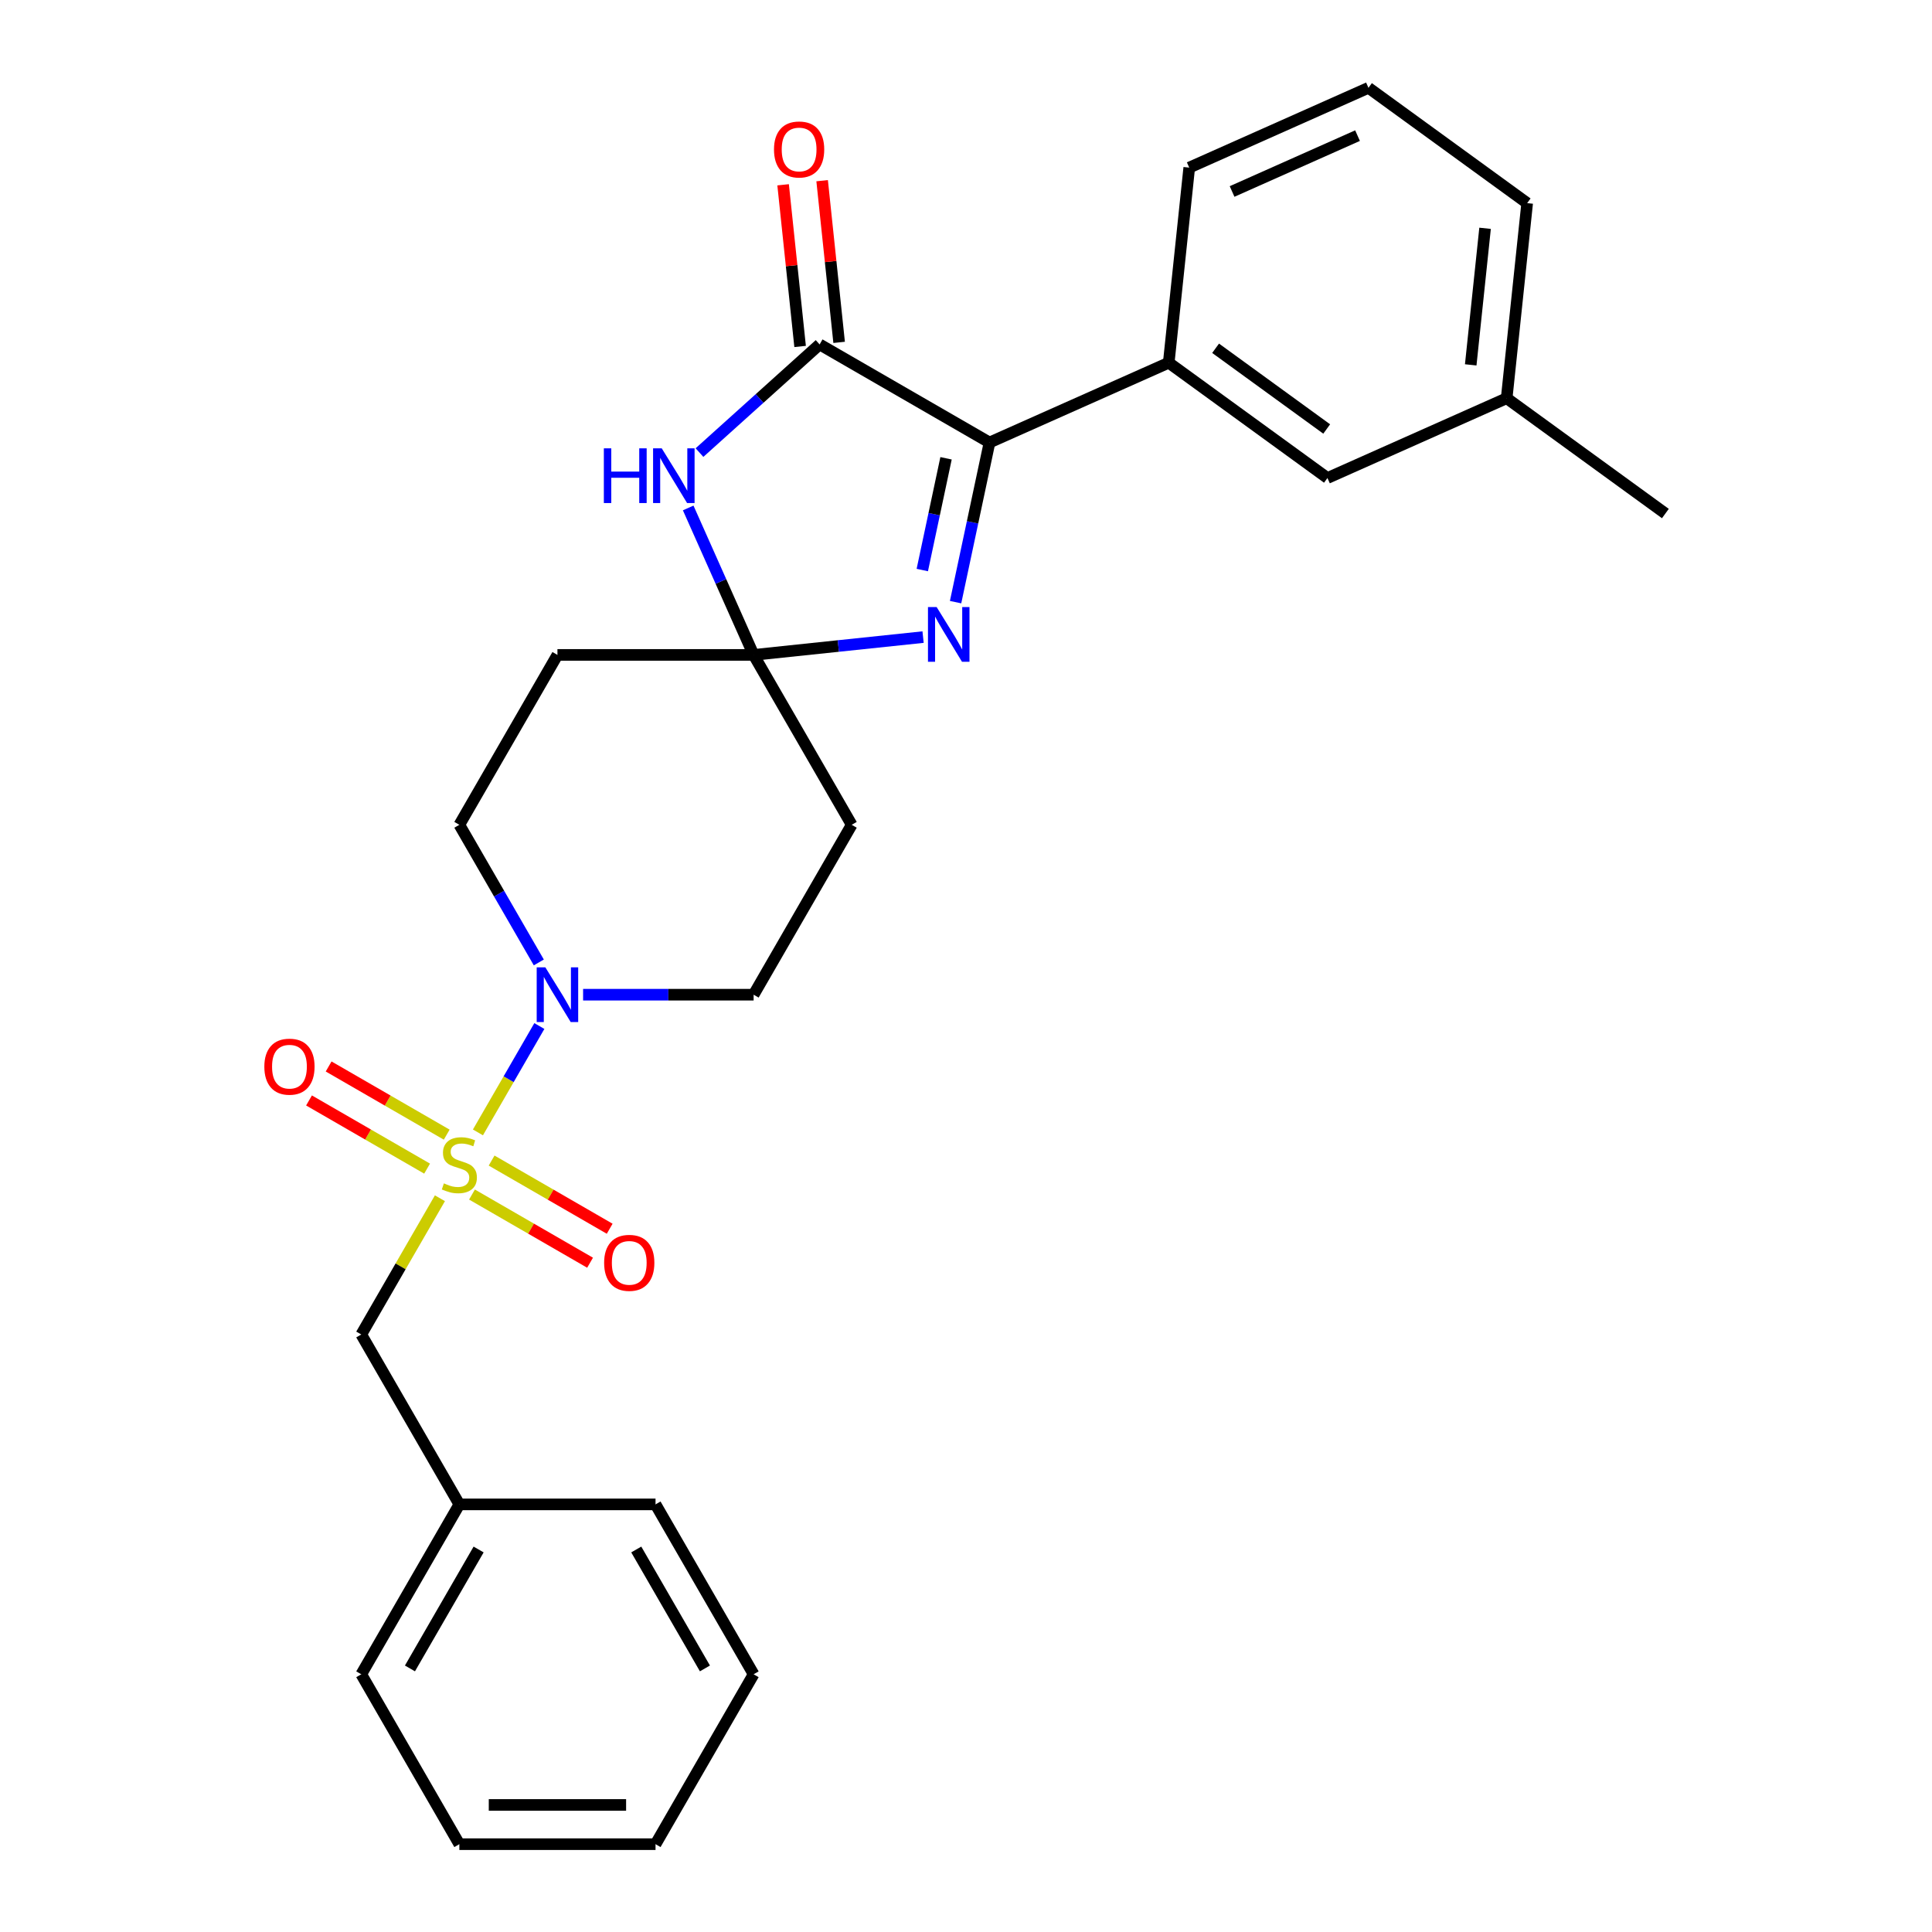 <?xml version='1.0' encoding='iso-8859-1'?>
<svg version='1.1' baseProfile='full'
              xmlns='http://www.w3.org/2000/svg'
                      xmlns:rdkit='http://www.rdkit.org/xml'
                      xmlns:xlink='http://www.w3.org/1999/xlink'
                  xml:space='preserve'
width='1000px' height='1000px' viewBox='0 0 1000 1000'>
<!-- END OF HEADER -->
<rect style='opacity:1.0;fill:#FFFFFF;stroke:none' width='1000' height='1000' x='0' y='0'> </rect>
<path class='bond-5' d='M 247.378,586.135 L 263.273,558.604' style='fill:none;fill-rule:evenodd;stroke:#CCCC00;stroke-width:6px;stroke-linecap:butt;stroke-linejoin:miter;stroke-opacity:1' />
<path class='bond-5' d='M 263.273,558.604 L 279.168,531.073' style='fill:none;fill-rule:evenodd;stroke:#0000FF;stroke-width:6px;stroke-linecap:butt;stroke-linejoin:miter;stroke-opacity:1' />
<path class='bond-9' d='M 227.704,620.212 L 207.346,655.472' style='fill:none;fill-rule:evenodd;stroke:#CCCC00;stroke-width:6px;stroke-linecap:butt;stroke-linejoin:miter;stroke-opacity:1' />
<path class='bond-9' d='M 207.346,655.472 L 186.989,690.731' style='fill:none;fill-rule:evenodd;stroke:#000000;stroke-width:6px;stroke-linecap:butt;stroke-linejoin:miter;stroke-opacity:1' />
<path class='bond-10' d='M 244.302,618.295 L 274.86,635.938' style='fill:none;fill-rule:evenodd;stroke:#CCCC00;stroke-width:6px;stroke-linecap:butt;stroke-linejoin:miter;stroke-opacity:1' />
<path class='bond-10' d='M 274.86,635.938 L 305.418,653.581' style='fill:none;fill-rule:evenodd;stroke:#FF0000;stroke-width:6px;stroke-linecap:butt;stroke-linejoin:miter;stroke-opacity:1' />
<path class='bond-10' d='M 254.456,600.708 L 285.014,618.35' style='fill:none;fill-rule:evenodd;stroke:#CCCC00;stroke-width:6px;stroke-linecap:butt;stroke-linejoin:miter;stroke-opacity:1' />
<path class='bond-10' d='M 285.014,618.35 L 315.572,635.993' style='fill:none;fill-rule:evenodd;stroke:#FF0000;stroke-width:6px;stroke-linecap:butt;stroke-linejoin:miter;stroke-opacity:1' />
<path class='bond-11' d='M 231.219,587.292 L 200.661,569.649' style='fill:none;fill-rule:evenodd;stroke:#CCCC00;stroke-width:6px;stroke-linecap:butt;stroke-linejoin:miter;stroke-opacity:1' />
<path class='bond-11' d='M 200.661,569.649 L 170.102,552.006' style='fill:none;fill-rule:evenodd;stroke:#FF0000;stroke-width:6px;stroke-linecap:butt;stroke-linejoin:miter;stroke-opacity:1' />
<path class='bond-11' d='M 221.065,604.879 L 190.506,587.236' style='fill:none;fill-rule:evenodd;stroke:#CCCC00;stroke-width:6px;stroke-linecap:butt;stroke-linejoin:miter;stroke-opacity:1' />
<path class='bond-11' d='M 190.506,587.236 L 159.948,569.594' style='fill:none;fill-rule:evenodd;stroke:#FF0000;stroke-width:6px;stroke-linecap:butt;stroke-linejoin:miter;stroke-opacity:1' />
<path class='bond-0' d='M 390.073,338.979 L 288.531,338.979' style='fill:none;fill-rule:evenodd;stroke:#000000;stroke-width:6px;stroke-linecap:butt;stroke-linejoin:miter;stroke-opacity:1' />
<path class='bond-2' d='M 390.073,338.979 L 373.14,300.947' style='fill:none;fill-rule:evenodd;stroke:#000000;stroke-width:6px;stroke-linecap:butt;stroke-linejoin:miter;stroke-opacity:1' />
<path class='bond-2' d='M 373.14,300.947 L 356.207,262.915' style='fill:none;fill-rule:evenodd;stroke:#0000FF;stroke-width:6px;stroke-linecap:butt;stroke-linejoin:miter;stroke-opacity:1' />
<path class='bond-3' d='M 390.073,338.979 L 433.927,334.37' style='fill:none;fill-rule:evenodd;stroke:#000000;stroke-width:6px;stroke-linecap:butt;stroke-linejoin:miter;stroke-opacity:1' />
<path class='bond-3' d='M 433.927,334.37 L 477.781,329.761' style='fill:none;fill-rule:evenodd;stroke:#0000FF;stroke-width:6px;stroke-linecap:butt;stroke-linejoin:miter;stroke-opacity:1' />
<path class='bond-27' d='M 390.073,338.979 L 440.844,426.917' style='fill:none;fill-rule:evenodd;stroke:#000000;stroke-width:6px;stroke-linecap:butt;stroke-linejoin:miter;stroke-opacity:1' />
<path class='bond-1' d='M 424.233,178.271 L 393.142,206.266' style='fill:none;fill-rule:evenodd;stroke:#000000;stroke-width:6px;stroke-linecap:butt;stroke-linejoin:miter;stroke-opacity:1' />
<path class='bond-1' d='M 393.142,206.266 L 362.051,234.26' style='fill:none;fill-rule:evenodd;stroke:#0000FF;stroke-width:6px;stroke-linecap:butt;stroke-linejoin:miter;stroke-opacity:1' />
<path class='bond-14' d='M 434.331,177.21 L 429.934,135.366' style='fill:none;fill-rule:evenodd;stroke:#000000;stroke-width:6px;stroke-linecap:butt;stroke-linejoin:miter;stroke-opacity:1' />
<path class='bond-14' d='M 429.934,135.366 L 425.536,93.522' style='fill:none;fill-rule:evenodd;stroke:#FF0000;stroke-width:6px;stroke-linecap:butt;stroke-linejoin:miter;stroke-opacity:1' />
<path class='bond-14' d='M 414.134,179.332 L 409.736,137.489' style='fill:none;fill-rule:evenodd;stroke:#000000;stroke-width:6px;stroke-linecap:butt;stroke-linejoin:miter;stroke-opacity:1' />
<path class='bond-14' d='M 409.736,137.489 L 405.338,95.645' style='fill:none;fill-rule:evenodd;stroke:#FF0000;stroke-width:6px;stroke-linecap:butt;stroke-linejoin:miter;stroke-opacity:1' />
<path class='bond-29' d='M 424.233,178.271 L 512.171,229.042' style='fill:none;fill-rule:evenodd;stroke:#000000;stroke-width:6px;stroke-linecap:butt;stroke-linejoin:miter;stroke-opacity:1' />
<path class='bond-4' d='M 494.608,311.667 L 503.39,270.354' style='fill:none;fill-rule:evenodd;stroke:#0000FF;stroke-width:6px;stroke-linecap:butt;stroke-linejoin:miter;stroke-opacity:1' />
<path class='bond-4' d='M 503.39,270.354 L 512.171,229.042' style='fill:none;fill-rule:evenodd;stroke:#000000;stroke-width:6px;stroke-linecap:butt;stroke-linejoin:miter;stroke-opacity:1' />
<path class='bond-4' d='M 477.378,295.051 L 483.525,266.132' style='fill:none;fill-rule:evenodd;stroke:#0000FF;stroke-width:6px;stroke-linecap:butt;stroke-linejoin:miter;stroke-opacity:1' />
<path class='bond-4' d='M 483.525,266.132 L 489.672,237.213' style='fill:none;fill-rule:evenodd;stroke:#000000;stroke-width:6px;stroke-linecap:butt;stroke-linejoin:miter;stroke-opacity:1' />
<path class='bond-6' d='M 512.171,229.042 L 604.934,187.741' style='fill:none;fill-rule:evenodd;stroke:#000000;stroke-width:6px;stroke-linecap:butt;stroke-linejoin:miter;stroke-opacity:1' />
<path class='bond-12' d='M 301.81,514.855 L 345.942,514.855' style='fill:none;fill-rule:evenodd;stroke:#0000FF;stroke-width:6px;stroke-linecap:butt;stroke-linejoin:miter;stroke-opacity:1' />
<path class='bond-12' d='M 345.942,514.855 L 390.073,514.855' style='fill:none;fill-rule:evenodd;stroke:#000000;stroke-width:6px;stroke-linecap:butt;stroke-linejoin:miter;stroke-opacity:1' />
<path class='bond-13' d='M 278.89,498.157 L 258.325,462.537' style='fill:none;fill-rule:evenodd;stroke:#0000FF;stroke-width:6px;stroke-linecap:butt;stroke-linejoin:miter;stroke-opacity:1' />
<path class='bond-13' d='M 258.325,462.537 L 237.76,426.917' style='fill:none;fill-rule:evenodd;stroke:#000000;stroke-width:6px;stroke-linecap:butt;stroke-linejoin:miter;stroke-opacity:1' />
<path class='bond-15' d='M 604.934,187.741 L 687.083,247.426' style='fill:none;fill-rule:evenodd;stroke:#000000;stroke-width:6px;stroke-linecap:butt;stroke-linejoin:miter;stroke-opacity:1' />
<path class='bond-15' d='M 629.194,180.264 L 686.698,222.044' style='fill:none;fill-rule:evenodd;stroke:#000000;stroke-width:6px;stroke-linecap:butt;stroke-linejoin:miter;stroke-opacity:1' />
<path class='bond-18' d='M 604.934,187.741 L 615.548,86.755' style='fill:none;fill-rule:evenodd;stroke:#000000;stroke-width:6px;stroke-linecap:butt;stroke-linejoin:miter;stroke-opacity:1' />
<path class='bond-7' d='M 440.844,426.917 L 390.073,514.855' style='fill:none;fill-rule:evenodd;stroke:#000000;stroke-width:6px;stroke-linecap:butt;stroke-linejoin:miter;stroke-opacity:1' />
<path class='bond-8' d='M 288.531,338.979 L 237.76,426.917' style='fill:none;fill-rule:evenodd;stroke:#000000;stroke-width:6px;stroke-linecap:butt;stroke-linejoin:miter;stroke-opacity:1' />
<path class='bond-16' d='M 186.989,690.731 L 237.76,778.669' style='fill:none;fill-rule:evenodd;stroke:#000000;stroke-width:6px;stroke-linecap:butt;stroke-linejoin:miter;stroke-opacity:1' />
<path class='bond-17' d='M 687.083,247.426 L 779.847,206.125' style='fill:none;fill-rule:evenodd;stroke:#000000;stroke-width:6px;stroke-linecap:butt;stroke-linejoin:miter;stroke-opacity:1' />
<path class='bond-22' d='M 237.76,778.669 L 186.989,866.607' style='fill:none;fill-rule:evenodd;stroke:#000000;stroke-width:6px;stroke-linecap:butt;stroke-linejoin:miter;stroke-opacity:1' />
<path class='bond-22' d='M 247.732,802.014 L 212.192,863.571' style='fill:none;fill-rule:evenodd;stroke:#000000;stroke-width:6px;stroke-linecap:butt;stroke-linejoin:miter;stroke-opacity:1' />
<path class='bond-23' d='M 237.76,778.669 L 339.302,778.669' style='fill:none;fill-rule:evenodd;stroke:#000000;stroke-width:6px;stroke-linecap:butt;stroke-linejoin:miter;stroke-opacity:1' />
<path class='bond-21' d='M 779.847,206.125 L 861.996,265.81' style='fill:none;fill-rule:evenodd;stroke:#000000;stroke-width:6px;stroke-linecap:butt;stroke-linejoin:miter;stroke-opacity:1' />
<path class='bond-30' d='M 779.847,206.125 L 790.461,105.139' style='fill:none;fill-rule:evenodd;stroke:#000000;stroke-width:6px;stroke-linecap:butt;stroke-linejoin:miter;stroke-opacity:1' />
<path class='bond-30' d='M 761.242,188.855 L 768.672,118.165' style='fill:none;fill-rule:evenodd;stroke:#000000;stroke-width:6px;stroke-linecap:butt;stroke-linejoin:miter;stroke-opacity:1' />
<path class='bond-19' d='M 615.548,86.755 L 708.312,45.455' style='fill:none;fill-rule:evenodd;stroke:#000000;stroke-width:6px;stroke-linecap:butt;stroke-linejoin:miter;stroke-opacity:1' />
<path class='bond-19' d='M 637.723,99.113 L 702.657,70.202' style='fill:none;fill-rule:evenodd;stroke:#000000;stroke-width:6px;stroke-linecap:butt;stroke-linejoin:miter;stroke-opacity:1' />
<path class='bond-20' d='M 708.312,45.455 L 790.461,105.139' style='fill:none;fill-rule:evenodd;stroke:#000000;stroke-width:6px;stroke-linecap:butt;stroke-linejoin:miter;stroke-opacity:1' />
<path class='bond-25' d='M 186.989,866.607 L 237.76,954.545' style='fill:none;fill-rule:evenodd;stroke:#000000;stroke-width:6px;stroke-linecap:butt;stroke-linejoin:miter;stroke-opacity:1' />
<path class='bond-24' d='M 339.302,778.669 L 390.073,866.607' style='fill:none;fill-rule:evenodd;stroke:#000000;stroke-width:6px;stroke-linecap:butt;stroke-linejoin:miter;stroke-opacity:1' />
<path class='bond-24' d='M 329.33,802.014 L 364.87,863.571' style='fill:none;fill-rule:evenodd;stroke:#000000;stroke-width:6px;stroke-linecap:butt;stroke-linejoin:miter;stroke-opacity:1' />
<path class='bond-26' d='M 390.073,866.607 L 339.302,954.545' style='fill:none;fill-rule:evenodd;stroke:#000000;stroke-width:6px;stroke-linecap:butt;stroke-linejoin:miter;stroke-opacity:1' />
<path class='bond-28' d='M 237.76,954.545 L 339.302,954.545' style='fill:none;fill-rule:evenodd;stroke:#000000;stroke-width:6px;stroke-linecap:butt;stroke-linejoin:miter;stroke-opacity:1' />
<path class='bond-28' d='M 252.991,934.237 L 324.071,934.237' style='fill:none;fill-rule:evenodd;stroke:#000000;stroke-width:6px;stroke-linecap:butt;stroke-linejoin:miter;stroke-opacity:1' />
<path  class='atom-0' d='M 229.76 612.513
Q 230.08 612.633, 231.4 613.193
Q 232.72 613.753, 234.16 614.113
Q 235.64 614.433, 237.08 614.433
Q 239.76 614.433, 241.32 613.153
Q 242.88 611.833, 242.88 609.553
Q 242.88 607.993, 242.08 607.033
Q 241.32 606.073, 240.12 605.553
Q 238.92 605.033, 236.92 604.433
Q 234.4 603.673, 232.88 602.953
Q 231.4 602.233, 230.32 600.713
Q 229.28 599.193, 229.28 596.633
Q 229.28 593.073, 231.68 590.873
Q 234.12 588.673, 238.92 588.673
Q 242.2 588.673, 245.92 590.233
L 245 593.313
Q 241.6 591.913, 239.04 591.913
Q 236.28 591.913, 234.76 593.073
Q 233.24 594.193, 233.28 596.153
Q 233.28 597.673, 234.04 598.593
Q 234.84 599.513, 235.96 600.033
Q 237.12 600.553, 239.04 601.153
Q 241.6 601.953, 243.12 602.753
Q 244.64 603.553, 245.72 605.193
Q 246.84 606.793, 246.84 609.553
Q 246.84 613.473, 244.2 615.593
Q 241.6 617.673, 237.24 617.673
Q 234.72 617.673, 232.8 617.113
Q 230.92 616.593, 228.68 615.673
L 229.76 612.513
' fill='#CCCC00'/>
<path  class='atom-3' d='M 312.552 232.056
L 316.392 232.056
L 316.392 244.096
L 330.872 244.096
L 330.872 232.056
L 334.712 232.056
L 334.712 260.376
L 330.872 260.376
L 330.872 247.296
L 316.392 247.296
L 316.392 260.376
L 312.552 260.376
L 312.552 232.056
' fill='#0000FF'/>
<path  class='atom-3' d='M 342.512 232.056
L 351.792 247.056
Q 352.712 248.536, 354.192 251.216
Q 355.672 253.896, 355.752 254.056
L 355.752 232.056
L 359.512 232.056
L 359.512 260.376
L 355.632 260.376
L 345.672 243.976
Q 344.512 242.056, 343.272 239.856
Q 342.072 237.656, 341.712 236.976
L 341.712 260.376
L 338.032 260.376
L 338.032 232.056
L 342.512 232.056
' fill='#0000FF'/>
<path  class='atom-4' d='M 484.799 314.205
L 494.079 329.205
Q 494.999 330.685, 496.479 333.365
Q 497.959 336.045, 498.039 336.205
L 498.039 314.205
L 501.799 314.205
L 501.799 342.525
L 497.919 342.525
L 487.959 326.125
Q 486.799 324.205, 485.559 322.005
Q 484.359 319.805, 483.999 319.125
L 483.999 342.525
L 480.319 342.525
L 480.319 314.205
L 484.799 314.205
' fill='#0000FF'/>
<path  class='atom-6' d='M 282.271 500.695
L 291.551 515.695
Q 292.471 517.175, 293.951 519.855
Q 295.431 522.535, 295.511 522.695
L 295.511 500.695
L 299.271 500.695
L 299.271 529.015
L 295.391 529.015
L 285.431 512.615
Q 284.271 510.695, 283.031 508.495
Q 281.831 506.295, 281.471 505.615
L 281.471 529.015
L 277.791 529.015
L 277.791 500.695
L 282.271 500.695
' fill='#0000FF'/>
<path  class='atom-11' d='M 312.698 653.644
Q 312.698 646.844, 316.058 643.044
Q 319.418 639.244, 325.698 639.244
Q 331.978 639.244, 335.338 643.044
Q 338.698 646.844, 338.698 653.644
Q 338.698 660.524, 335.298 664.444
Q 331.898 668.324, 325.698 668.324
Q 319.458 668.324, 316.058 664.444
Q 312.698 660.564, 312.698 653.644
M 325.698 665.124
Q 330.018 665.124, 332.338 662.244
Q 334.698 659.324, 334.698 653.644
Q 334.698 648.084, 332.338 645.284
Q 330.018 642.444, 325.698 642.444
Q 321.378 642.444, 319.018 645.244
Q 316.698 648.044, 316.698 653.644
Q 316.698 659.364, 319.018 662.244
Q 321.378 665.124, 325.698 665.124
' fill='#FF0000'/>
<path  class='atom-12' d='M 136.822 552.102
Q 136.822 545.302, 140.182 541.502
Q 143.542 537.702, 149.822 537.702
Q 156.102 537.702, 159.462 541.502
Q 162.822 545.302, 162.822 552.102
Q 162.822 558.982, 159.422 562.902
Q 156.022 566.782, 149.822 566.782
Q 143.582 566.782, 140.182 562.902
Q 136.822 559.022, 136.822 552.102
M 149.822 563.582
Q 154.142 563.582, 156.462 560.702
Q 158.822 557.782, 158.822 552.102
Q 158.822 546.542, 156.462 543.742
Q 154.142 540.902, 149.822 540.902
Q 145.502 540.902, 143.142 543.702
Q 140.822 546.502, 140.822 552.102
Q 140.822 557.822, 143.142 560.702
Q 145.502 563.582, 149.822 563.582
' fill='#FF0000'/>
<path  class='atom-15' d='M 400.619 77.365
Q 400.619 70.565, 403.979 66.765
Q 407.339 62.965, 413.619 62.965
Q 419.899 62.965, 423.259 66.765
Q 426.619 70.565, 426.619 77.365
Q 426.619 84.245, 423.219 88.165
Q 419.819 92.045, 413.619 92.045
Q 407.379 92.045, 403.979 88.165
Q 400.619 84.285, 400.619 77.365
M 413.619 88.845
Q 417.939 88.845, 420.259 85.965
Q 422.619 83.045, 422.619 77.365
Q 422.619 71.805, 420.259 69.005
Q 417.939 66.165, 413.619 66.165
Q 409.299 66.165, 406.939 68.965
Q 404.619 71.765, 404.619 77.365
Q 404.619 83.085, 406.939 85.965
Q 409.299 88.845, 413.619 88.845
' fill='#FF0000'/>
</svg>

